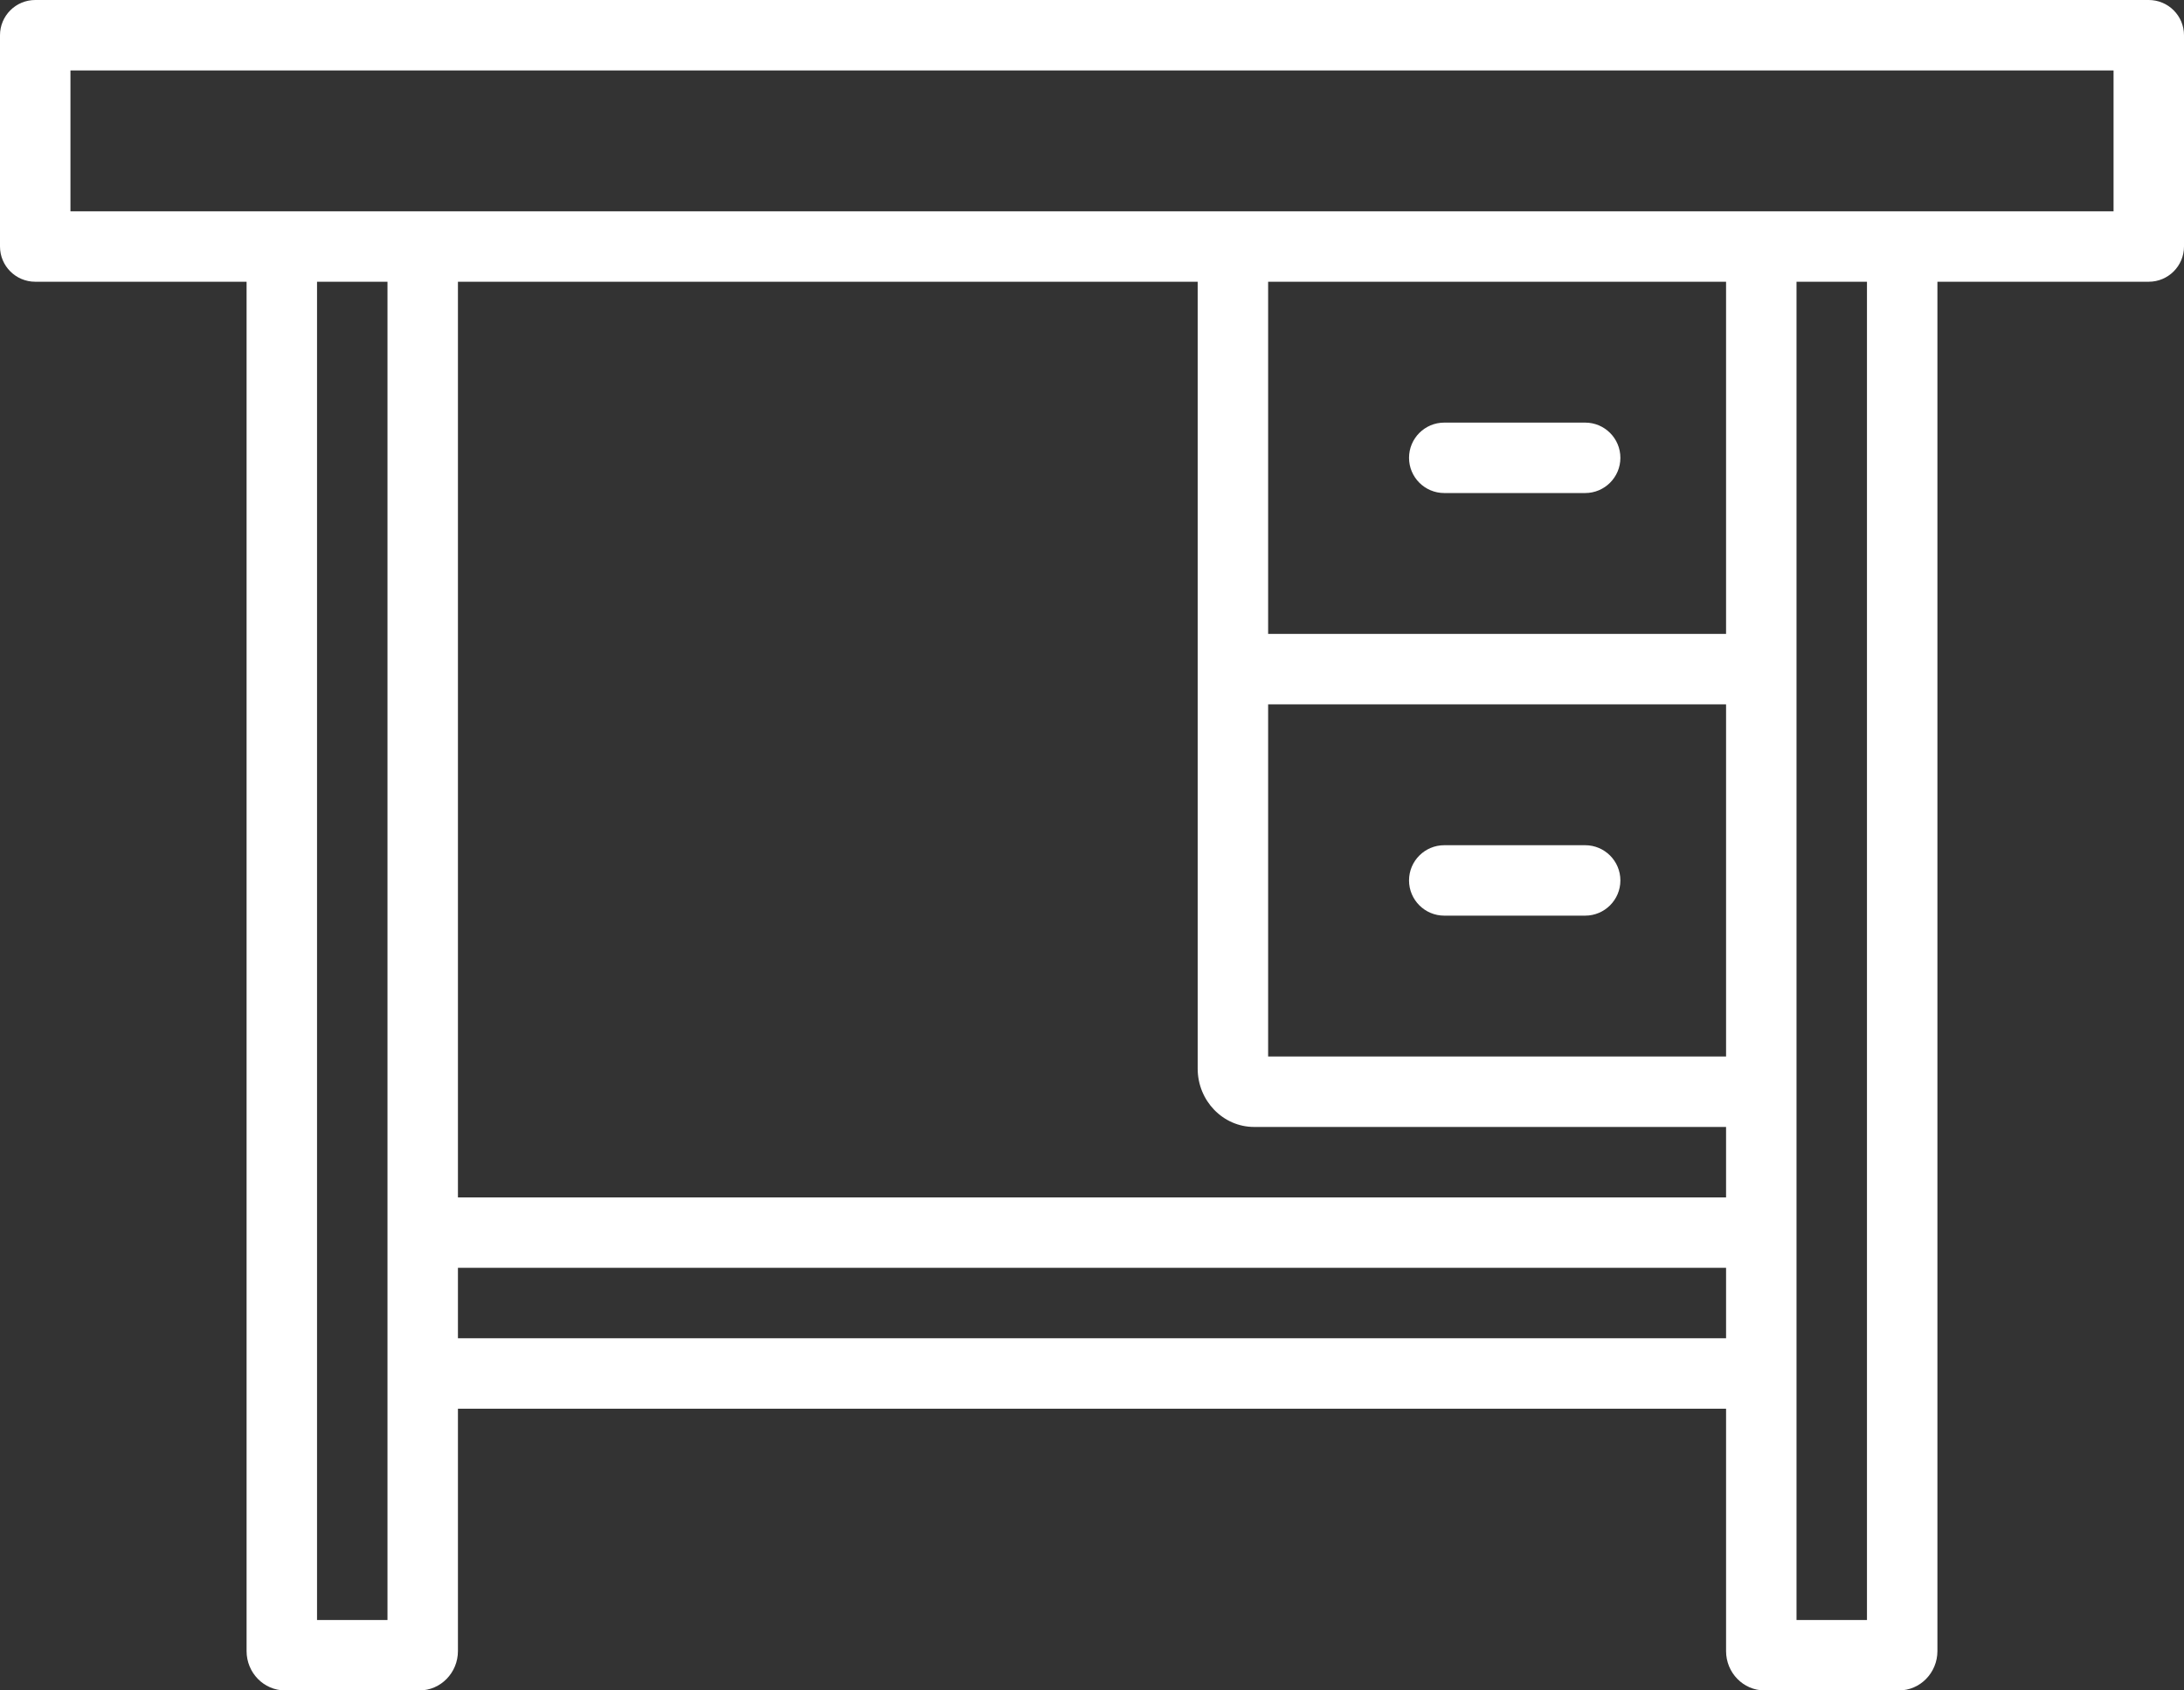 <?xml version="1.0" encoding="UTF-8" standalone="no"?><svg xmlns="http://www.w3.org/2000/svg" xmlns:xlink="http://www.w3.org/1999/xlink" fill="#ffffff" height="48" preserveAspectRatio="xMidYMid meet" version="1" viewBox="1.0 15.0 62.0 48.0" width="62" zoomAndPan="magnify"><rect x="1.0" y="15.0" width="62.0" height="48.0" fill="#333333" stroke="none"/><g><g id="change1_1"><path d="M62,15H2c-0.552,0-1,0.448-1,1v6c0,0.552,0.448,1,1,1h6v38.882C8,62.499,8.49,63,9.092,63h3.816 C13.51,63,14,62.499,14,61.882V55h36v6.882C50,62.499,50.49,63,51.092,63h3.816C55.51,63,56,62.499,56,61.882V23h6 c0.552,0,1-0.448,1-1v-6C63,15.448,62.552,15,62,15z M12,61h-2V23h2V61z M35,23v22.343C35,46.257,35.719,47,36.602,47H50v2H14V23 H35z M50,23v10H37V23H50z M37,35h13v10H37V35z M14,53v-2h36v2H14z M54,61h-2V23h2V61z M61,21H3v-4h58V21z"/><path d="M42,29h4c0.552,0,1-0.448,1-1s-0.448-1-1-1h-4c-0.552,0-1,0.448-1,1S41.448,29,42,29z"/><path d="M46,39h-4c-0.552,0-1,0.448-1,1s0.448,1,1,1h4c0.552,0,1-0.448,1-1S46.552,39,46,39z"/></g></g></svg>